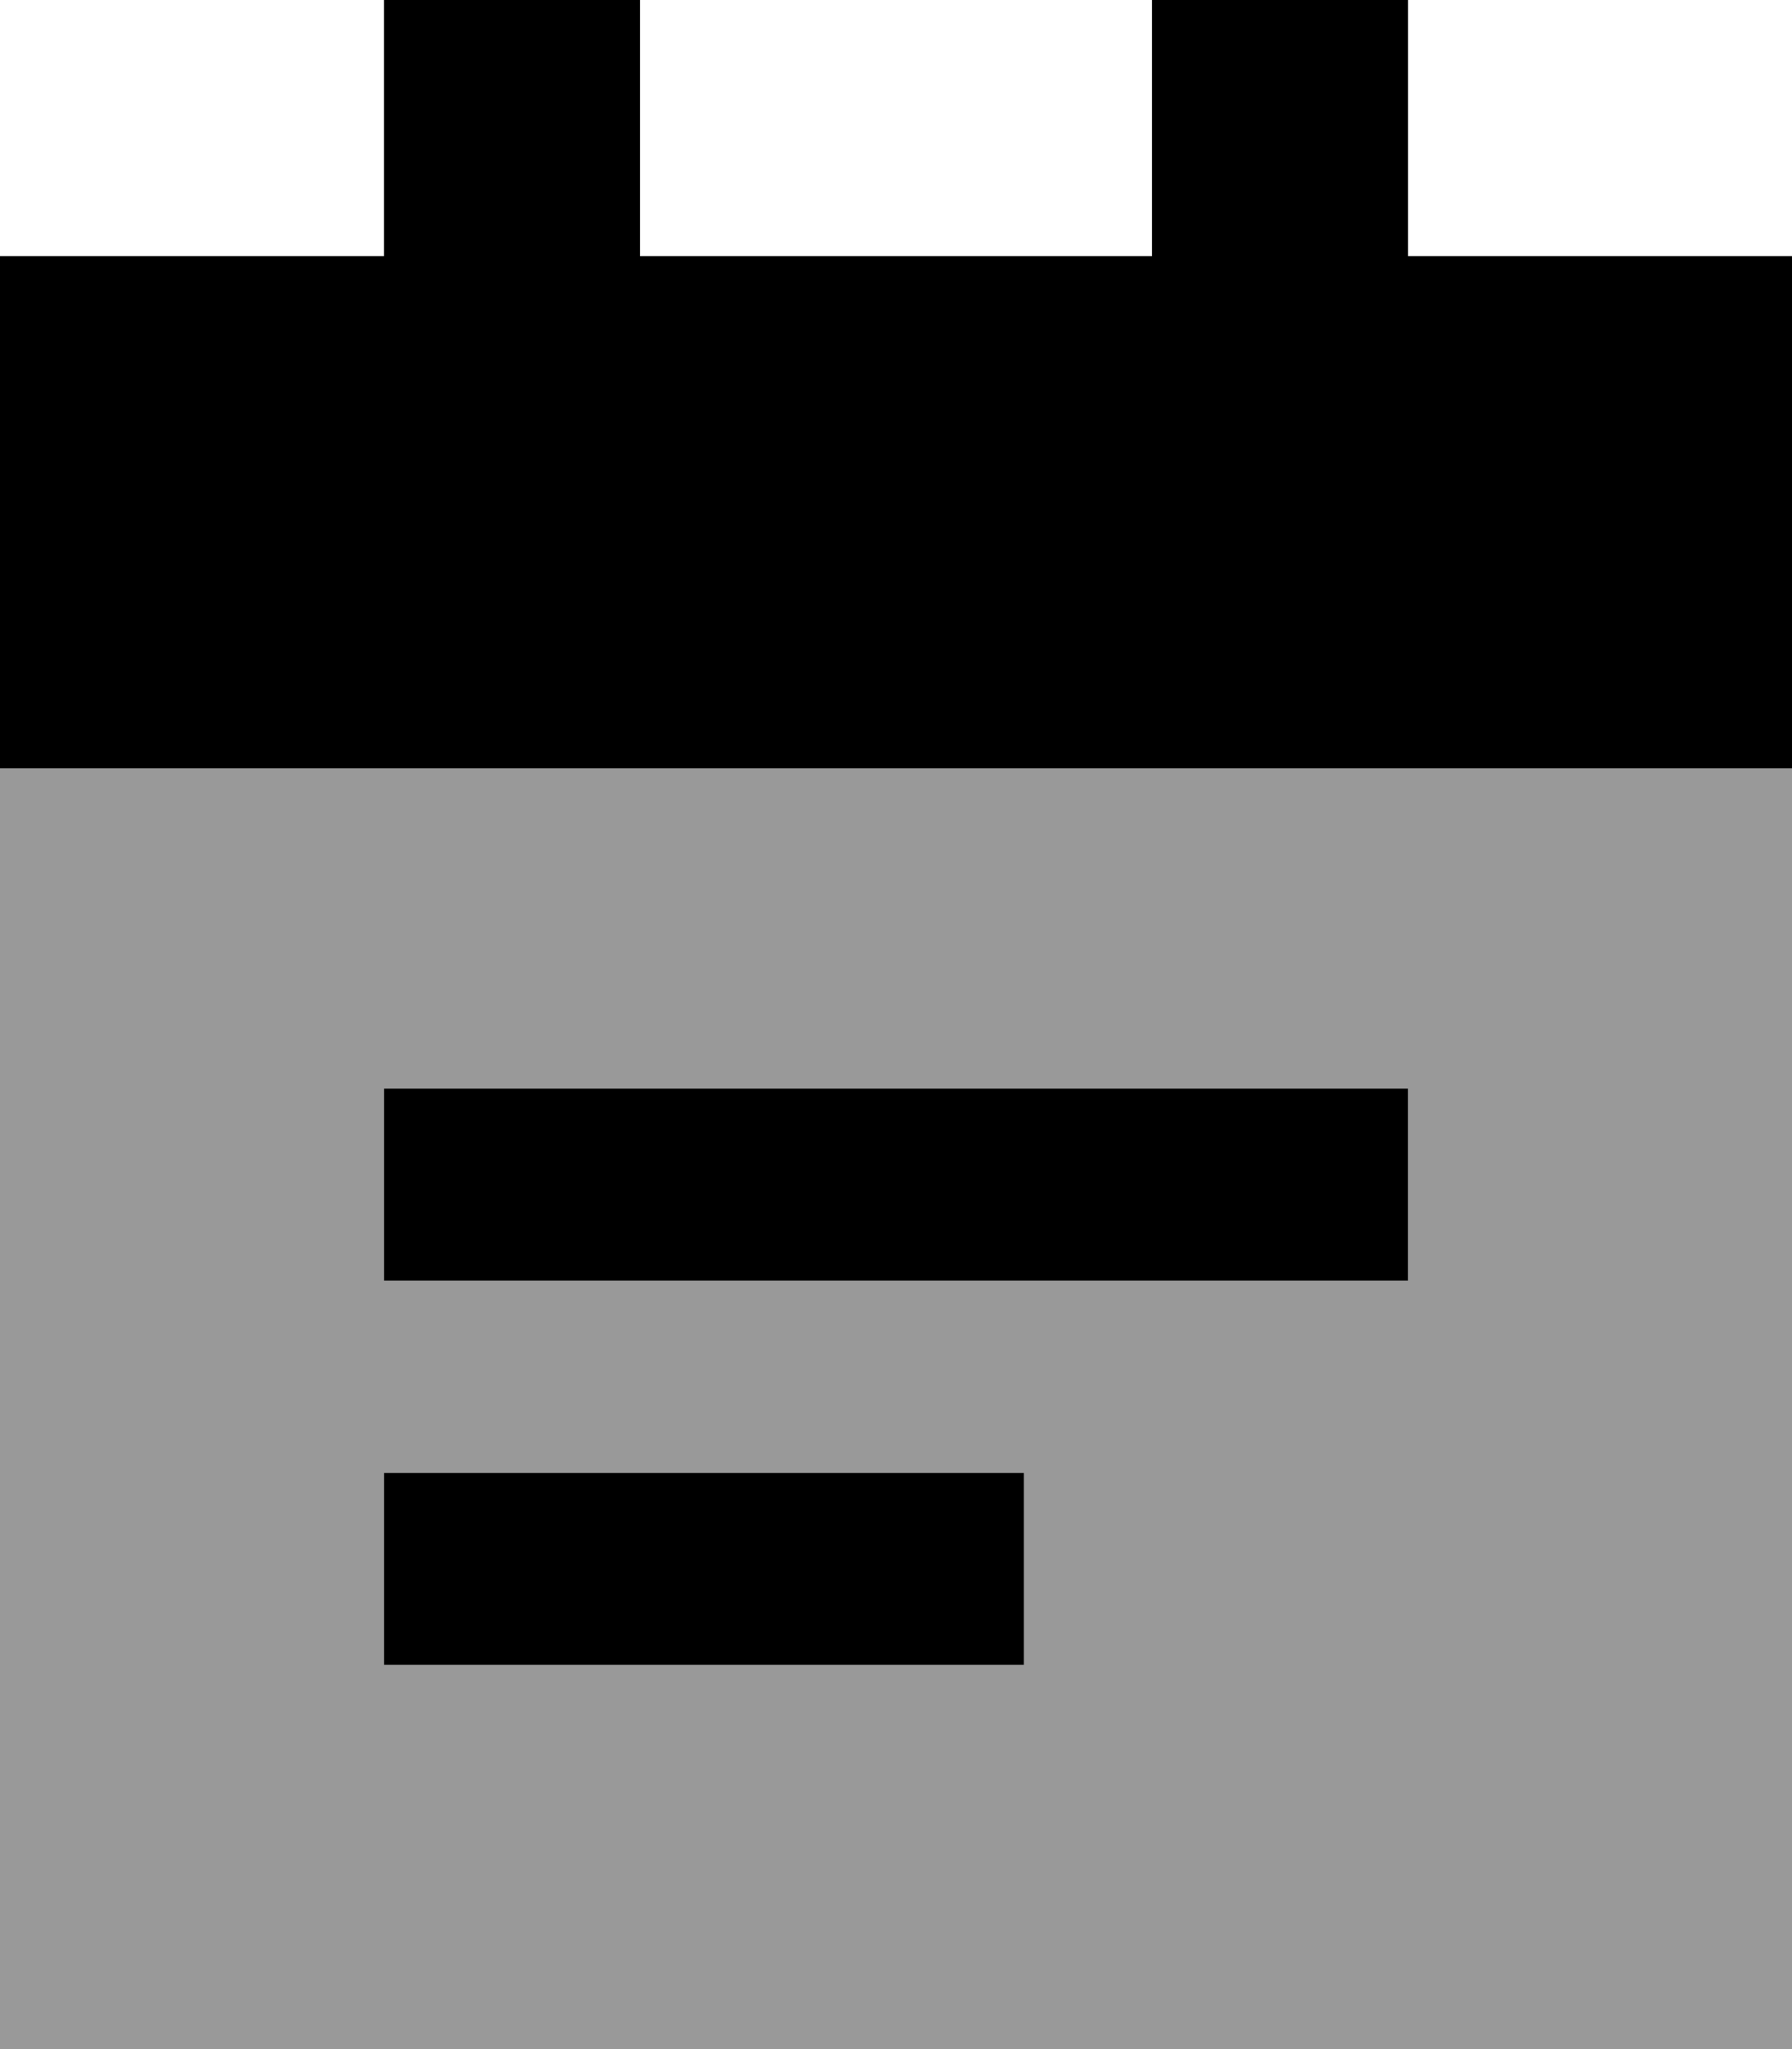 <svg xmlns="http://www.w3.org/2000/svg" viewBox="0 0 448 512"><!--! Font Awesome Pro 6.6.0 by @fontawesome - https://fontawesome.com License - https://fontawesome.com/license (Commercial License) Copyright 2024 Fonticons, Inc. --><path class="fa-secondary" style="fill:inherit;opacity:.4;" d="M0 192l448 0 0 320L0 512 0 192zm96 80l0 48 256 0 0-48L96 272zm0 96l0 48 160 0 0-48L96 368z"/><path class="fa-primary" style="fill:inherit;opacity:1;" d="M96 0l64 0 0 64 128 0 0-64 64 0 0 64 96 0 0 128L0 192 0 64l96 0L96 0zm0 272l256 0 0 48L96 320l0-48zm160 96l0 48L96 416l0-48 160 0z"/></svg>